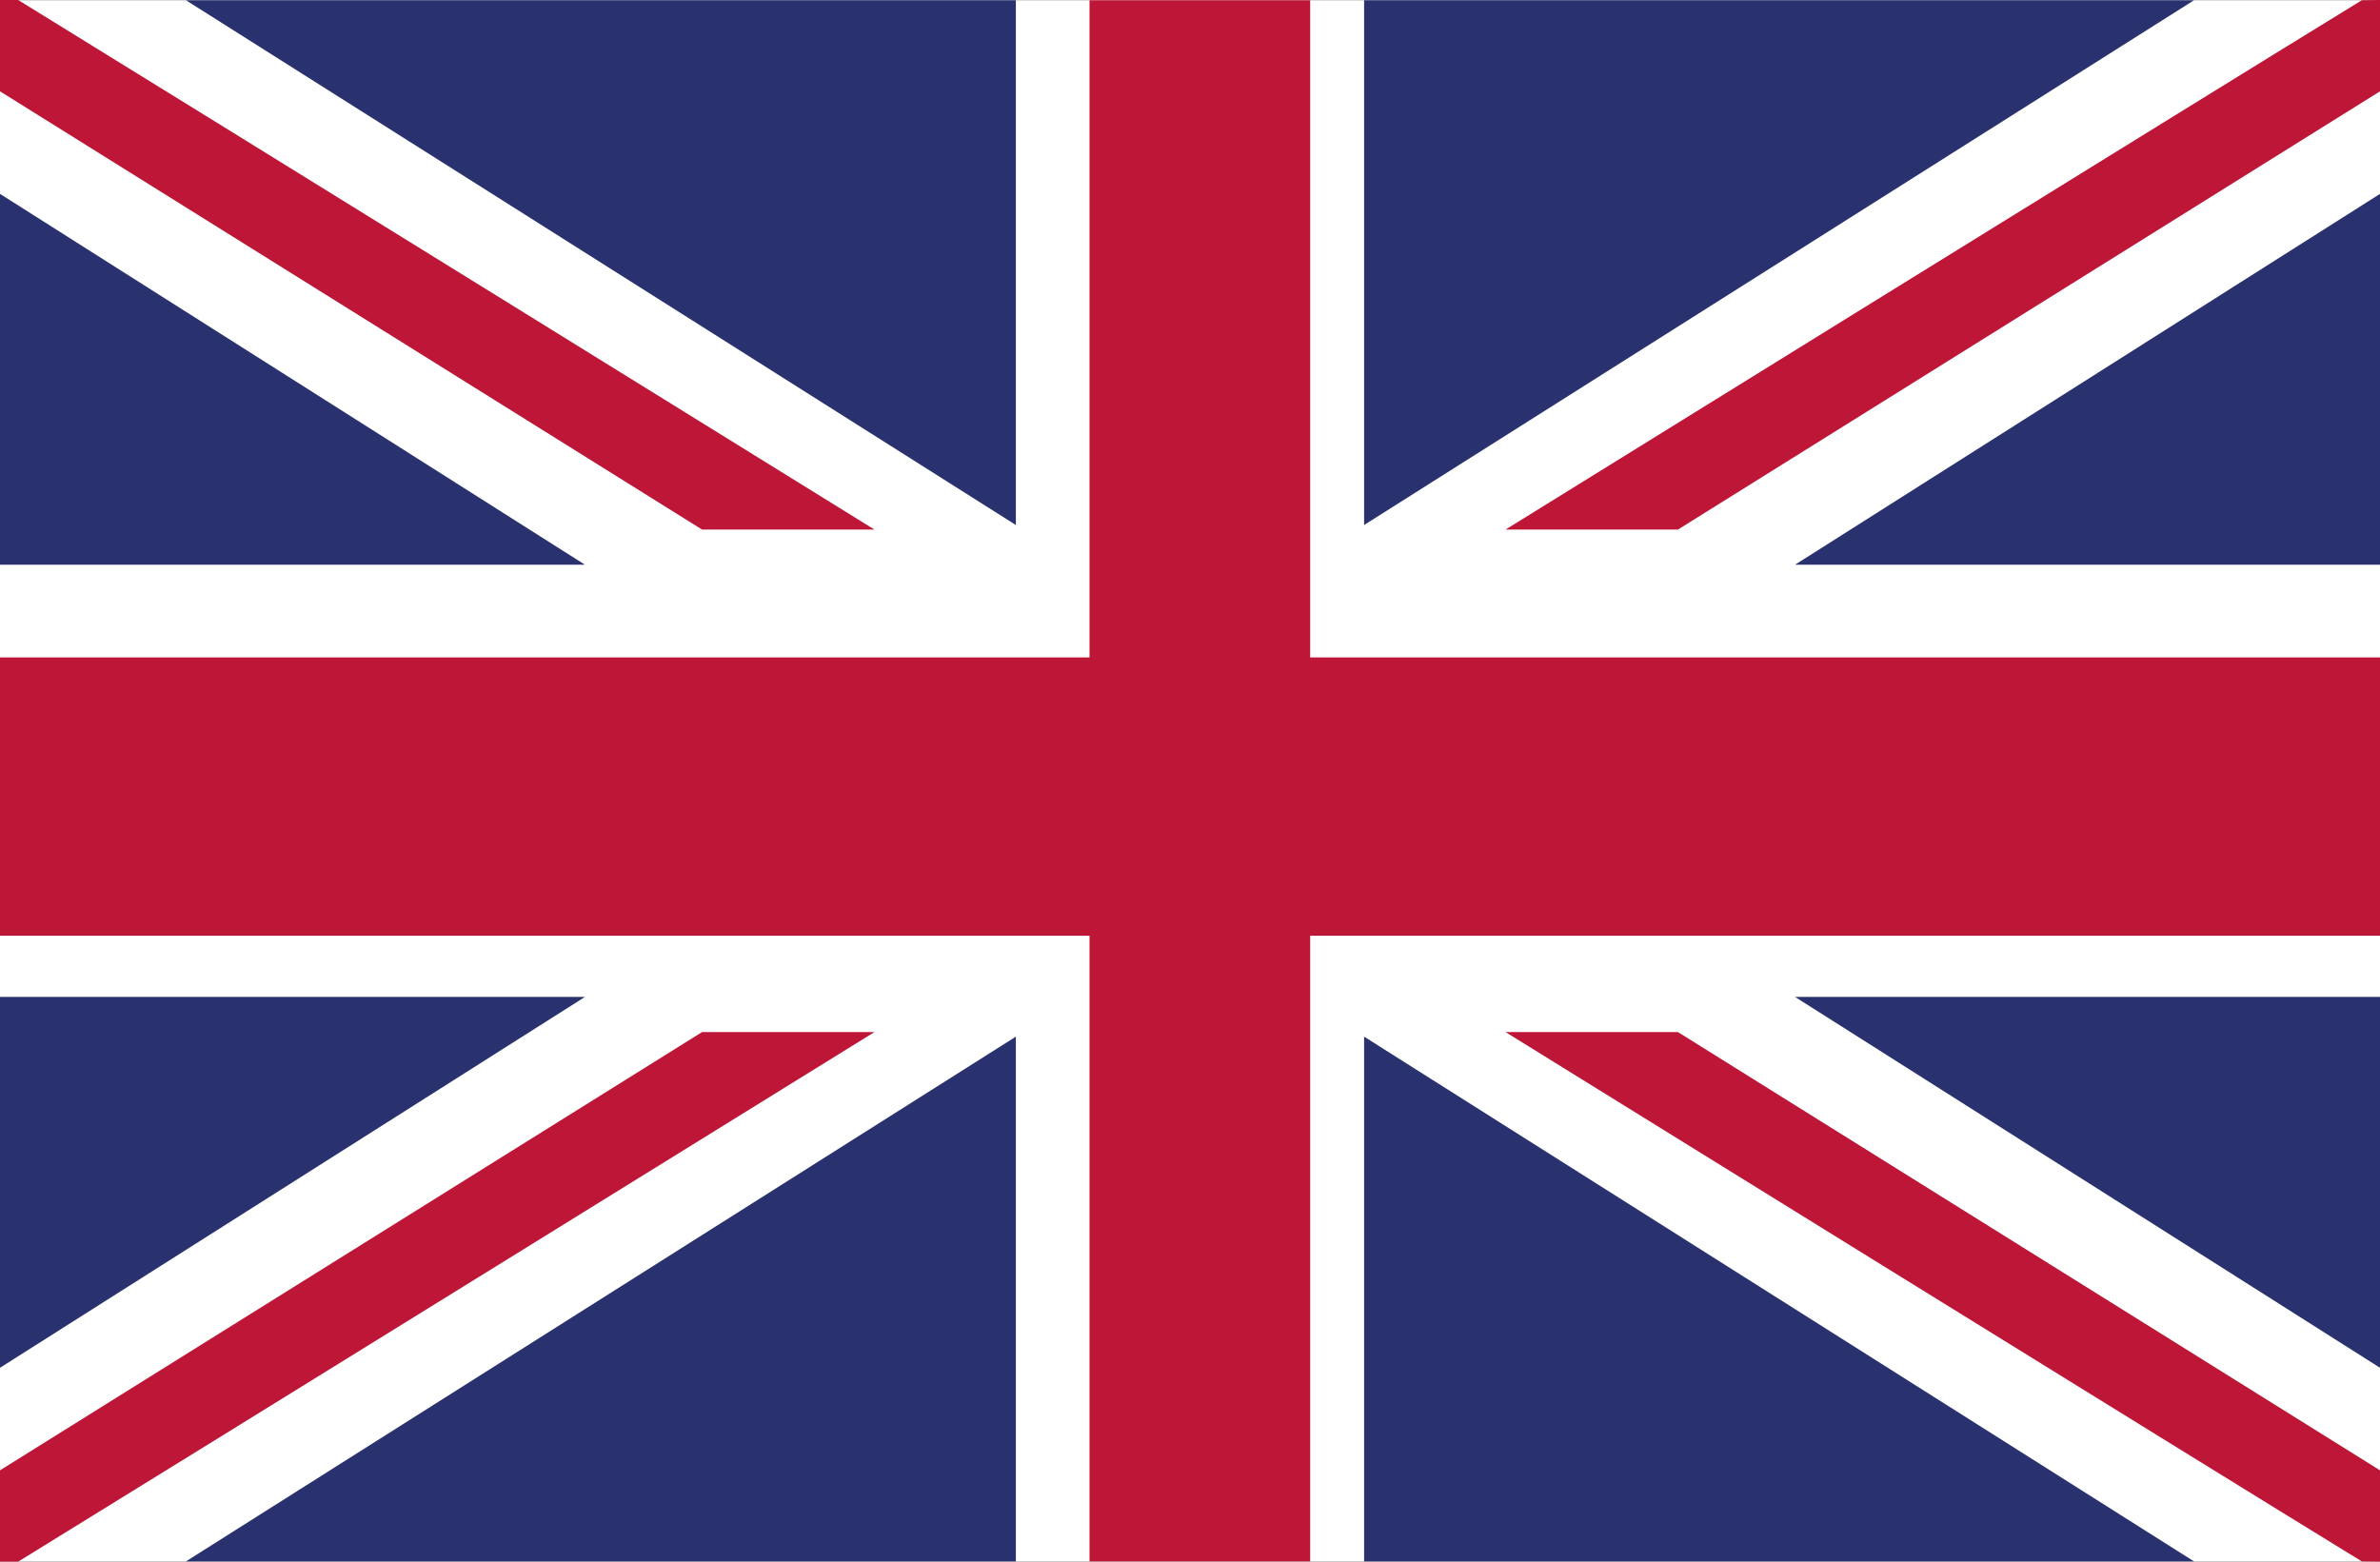 <?xml version="1.0" encoding="UTF-8"?><svg id="Laag_2" xmlns="http://www.w3.org/2000/svg" viewBox="0 0 739.26 485.14"><rect x="0" y="0" width="739.26" height="485.14" fill="#808080" stroke="none"/><defs><style>.cls-1{fill:#fff;}.cls-2{fill:#29316f;}.cls-3{fill:#bd1636;}</style></defs><g id="Laag_1-2"><path class="cls-1" d="M0,.07h739.26v484.98H0V.07Z"/><path class="cls-3" d="M338.42.07v204.17H0v86.45h338.42v194.38h68.54v-194.38h332.3v-86.45h-332.3V.07h-68.54Z"/><path class="cls-2" d="M315.55.07H57.75l257.79,163.03V.07Z"/><path class="cls-2" d="M0,175.44h181.7L0,60.23v115.21Z"/><path class="cls-3" d="M0,0v28.37l218.06,136.14h53.55S56.69,31.4,5.64,0H0Z"/><path class="cls-2" d="M315.55,485.07H57.75l257.79-163.03v163.03Z"/><path class="cls-2" d="M0,309.7h181.7L0,424.91v-115.21Z"/><path class="cls-3" d="M0,485.14v-28.37l218.06-136.14h53.55S56.69,453.74,5.64,485.14H0Z"/><path class="cls-2" d="M423.71.07h257.79l-257.79,163.03V.07Z"/><path class="cls-2" d="M739.26,175.44h-181.7l181.7-115.21v115.21Z"/><path class="cls-3" d="M739.26,0v28.37l-218.06,136.14h-53.55S682.5,31.4,733.62.07l5.64-.07Z"/><path class="cls-2" d="M423.71,485.07h257.79l-257.79-163.03v163.03Z"/><path class="cls-2" d="M739.26,309.7h-181.7l181.7,115.21v-115.21Z"/><path class="cls-3" d="M739.26,485.14v-28.37l-218.06-136.14h-53.55s214.85,133.11,265.97,164.44l5.64.07Z"/></g></svg>